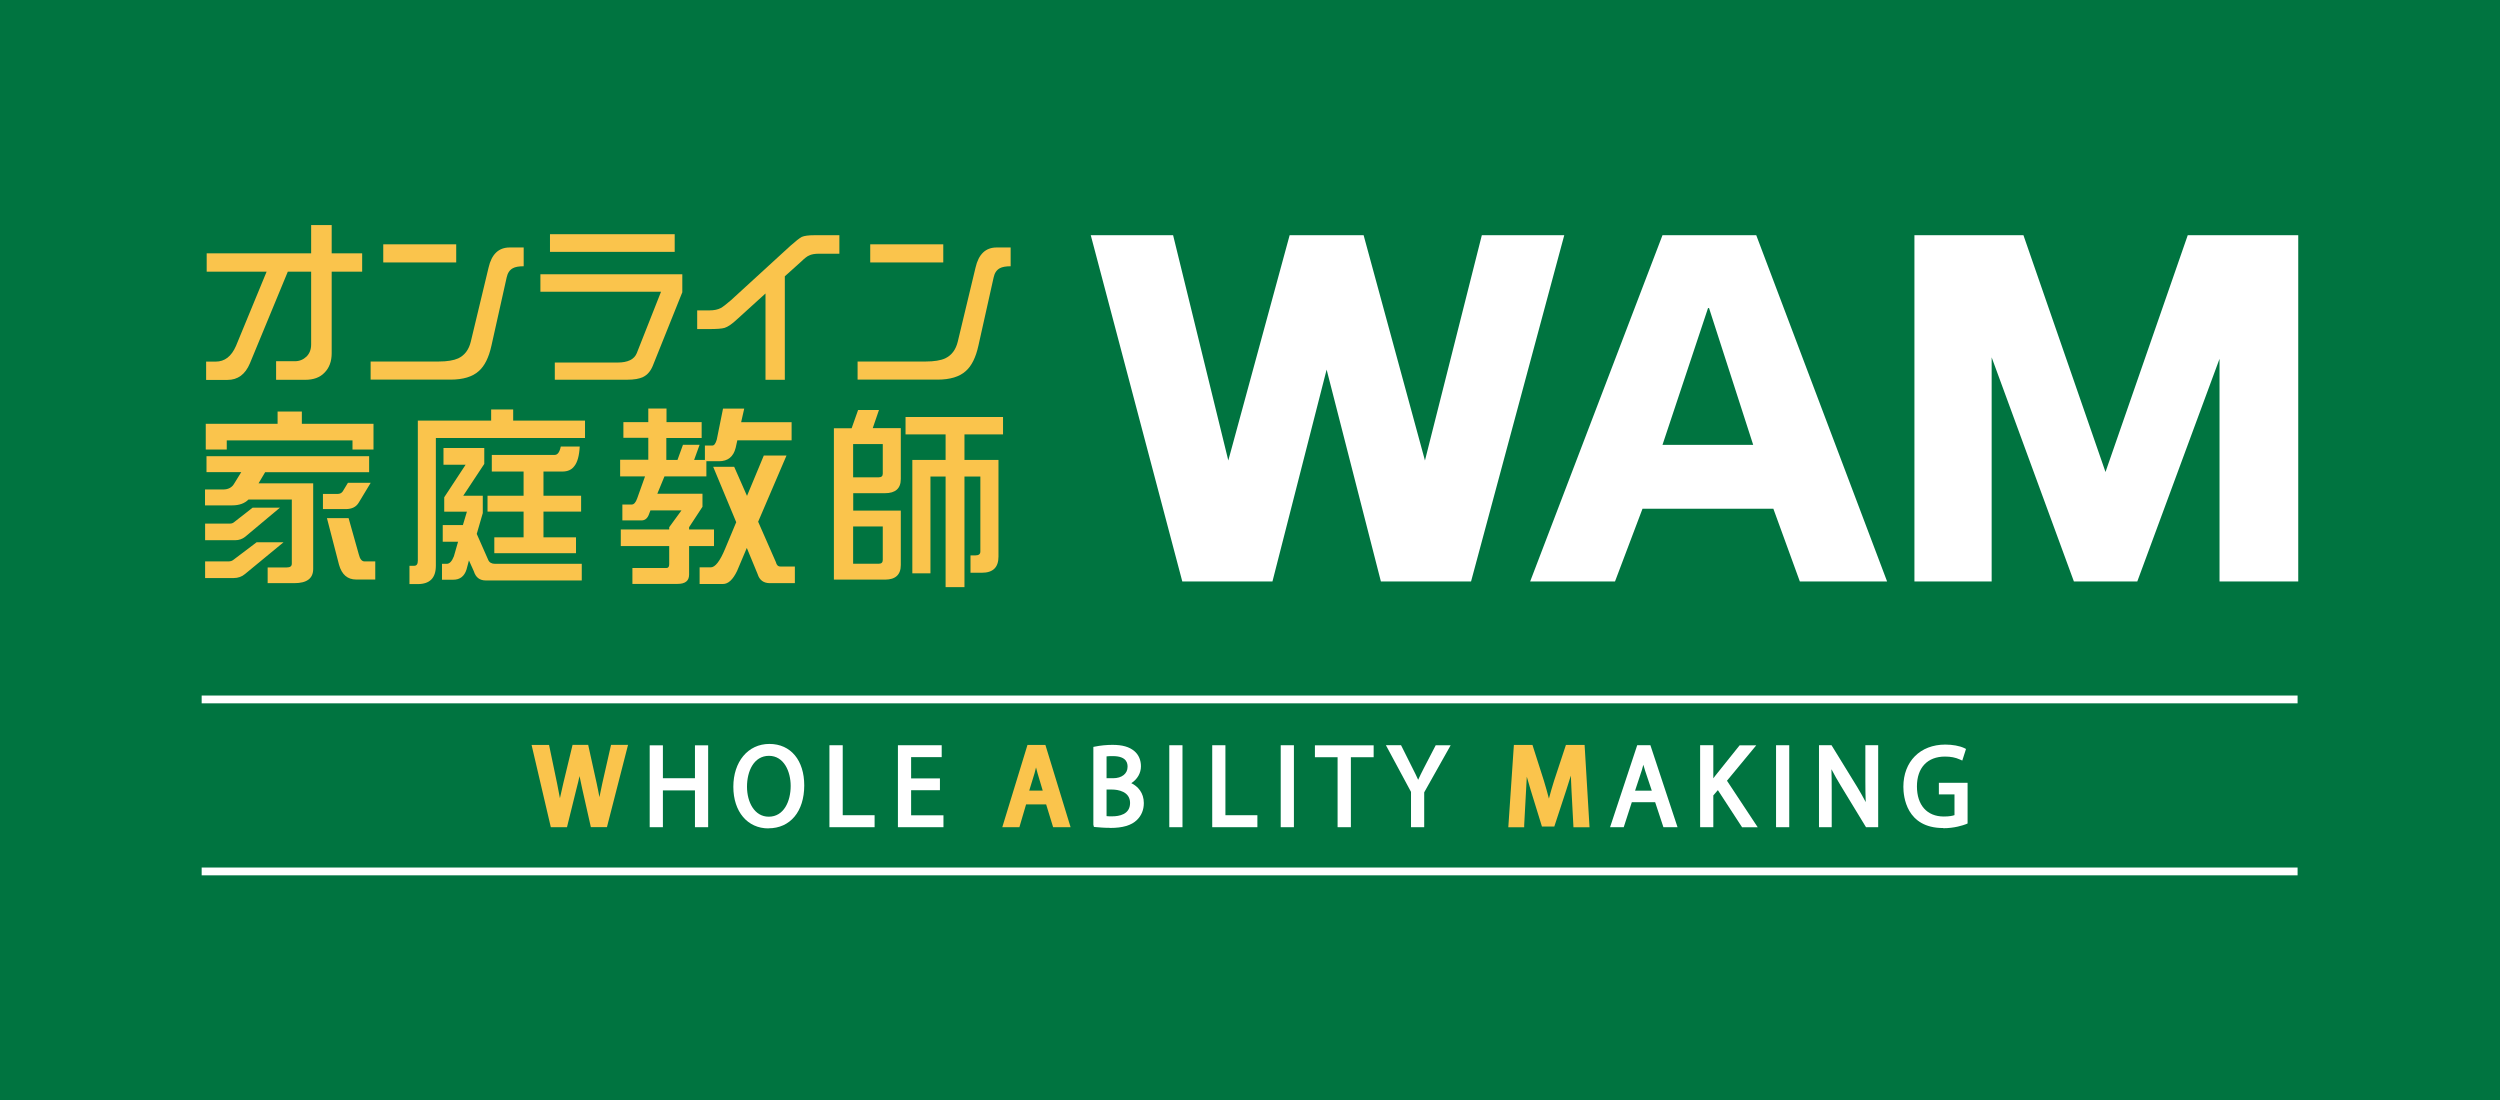 <?xml version="1.0" encoding="UTF-8"?><svg id="_イヤー_2" xmlns="http://www.w3.org/2000/svg" viewBox="0 0 269.01 118.41"><defs><style>.cls-1{fill:#fac44c;}.cls-2{fill:#007440;}.cls-3{fill:#fff;}</style></defs><g id="_イヤー_1-2"><g><rect class="cls-2" width="269.01" height="118.41"/><g><g><g><path class="cls-1" d="M39.72,49.1v1.71h-11.19l-.71,1.2h5.88v9.21c0,1.02-.68,1.53-2.03,1.53h-2.87v-1.69h2.05c.37,0,.55-.13,.55-.41v-6.9h-4.66c-.42,.42-1,.63-1.75,.63h-2.93v-1.71h1.95c.56,0,.96-.22,1.2-.65l.75-1.22h-3.74v-1.71h17.49Zm-12.55,5.53h2.95l-3.74,3.13c-.3,.24-.66,.37-1.08,.37h-3.23v-1.79h2.69c.16,0,.3-.05,.41-.14l2.01-1.57Zm.43,3.72h2.91l-4.15,3.42c-.34,.29-.75,.43-1.22,.43h-3.07v-1.79h2.5c.22,0,.39-.05,.53-.16l2.5-1.89Zm2.28-14.07h2.6v1.32h7.71v2.77h-2.26v-.98h-13.53v.98h-2.26v-2.77h7.73v-1.32Zm7.55,7.67h2.46l-1.28,2.12c-.28,.48-.75,.71-1.4,.71h-2.46v-1.63h1.57c.24,0,.43-.09,.55-.26l.57-.94Zm-2.26,3.8h2.34l1.1,3.91c.12,.5,.33,.75,.61,.75h1.16v1.95h-2.05c-.94,0-1.55-.53-1.85-1.59l-1.3-5.02Z"/><path class="cls-1" d="M52.84,44.06h2.38v1.2h7.73v1.87h-16.05v13.75c0,1.31-.65,1.97-1.95,1.97h-.89v-1.97h.51c.26,0,.39-.18,.39-.55v-15.07h7.89v-1.2Zm-5.12,4.15h4.39v1.71l-2.26,3.42h2.1v1.87l-.65,2.24,1.24,2.81c.12,.27,.37,.41,.73,.41h9.33v1.79h-10.33c-.65,0-1.08-.33-1.28-.98l-.53-1.18-.26,.98c-.23,.73-.71,1.1-1.42,1.1h-1.22v-1.71h.51c.3,0,.56-.27,.77-.81l.45-1.57h-1.65v-1.79h2.17l.43-1.44h-2.44v-1.55l2.3-3.5h-2.38v-1.79Zm12.63-.16h2.03c-.05,1-.25,1.71-.59,2.12-.28,.38-.71,.57-1.28,.57h-2.03v2.6h4.05v1.71h-4.05v2.77h3.5v1.71h-8.79v-1.71h3.15v-2.77h-3.88v-1.71h3.88v-2.6h-3.42v-1.79h6.77c.31,0,.53-.3,.65-.89Z"/><path class="cls-1" d="M75.5,45.44v1.69h-3.8v2.36h1.2l.59-1.63h1.79l-.59,1.63h1.16v-1.55h.81c.19,0,.35-.22,.47-.65l.67-3.32h2.28l-.33,1.46h5.43v1.95h-5.84l-.18,.81c-.24,.96-.84,1.44-1.79,1.44h-1.36v1.63h-4.51l-.77,1.87h4.86v1.4l-1.44,2.2v.24h2.68v1.79h-2.68v3.07c0,.67-.41,1-1.24,1h-4.86v-1.71h3.66c.2,0,.3-.13,.3-.41v-1.95h-5.21v-1.79h5.21v-.24l1.32-1.81h-3.34l-.14,.37c-.16,.48-.44,.71-.83,.71h-2.05v-1.71h1c.24,0,.44-.22,.59-.65l.85-2.38h-2.68v-1.79h3.03v-2.36h-2.68v-1.69h2.68v-1.46h1.96v1.46h3.8Zm6.69,3.58h2.44l-3.05,7.12,1.91,4.35c.07,.31,.23,.47,.49,.47h1.55v1.79h-2.69c-.68,0-1.12-.33-1.32-.98l-1.16-2.81-1.04,2.46c-.45,.95-.96,1.42-1.52,1.42h-2.52v-1.79h1.2c.47,0,.99-.66,1.54-1.99l1.2-2.87-2.48-5.96h2.26l1.38,3.13,1.81-4.35Z"/><path class="cls-1" d="M92.33,44.12h2.25l-.67,1.95h3.02v5.47c0,1.02-.57,1.53-1.71,1.53h-3.41v1.87h5.12v5.86c0,1.04-.57,1.57-1.7,1.57h-5.5v-16.29h1.91l.69-1.95Zm2.32,3.66h-2.85v3.58h2.76c.28,0,.43-.13,.43-.39v-3.19h-.35Zm-2.85,8.87v4.01h2.76c.28,0,.43-.13,.43-.41v-3.6h-3.19Zm16.13-11.78v1.87h-4.15v2.75h3.66v10.41c0,1.15-.59,1.73-1.79,1.73h-1.22v-1.87h.55c.34,0,.51-.14,.51-.41v-8.07h-1.71v11.9h-2.03v-11.9h-1.63v10.41h-1.95v-12.2h3.58v-2.75h-4.31v-1.87h10.49Z"/></g><g><g><path class="cls-1" d="M30.97,29.23l-4.08,9.87c-.5,1.19-1.3,1.78-2.42,1.78h-2.29v-1.97h1.03c.97,0,1.69-.56,2.18-1.68l3.3-8h-6.45v-1.97h11.24v-3.04h2.21v3.04h3.28v1.97h-3.28v8.78c0,.88-.26,1.58-.78,2.1-.49,.51-1.18,.76-2.08,.76h-3.12v-2h2.01c.5,0,.91-.17,1.26-.5,.33-.33,.5-.76,.5-1.3v-7.84h-2.5Z"/><path class="cls-1" d="M73.41,31.47l-3.17,7.9c-.24,.58-.59,.98-1.05,1.2-.39,.19-.96,.29-1.72,.29h-7.77v-1.85h6.76c1.1,0,1.79-.34,2.06-1.01l2.61-6.61h-12.98v-1.88h15.27v1.98Zm-.81-4.37h-13.42v-1.9h13.42v1.9Z"/><path class="cls-1" d="M84.44,40.87h-2.07v-9.29l-3.04,2.76c-.55,.52-1.01,.83-1.36,.94-.29,.09-.86,.13-1.7,.13h-1.25v-2.01h1.3c.52,0,.93-.09,1.23-.25,.23-.12,.6-.41,1.11-.85l6.39-5.85c.56-.5,.97-.82,1.23-.96,.28-.12,.73-.18,1.36-.18h2.68v1.99h-2.17c-.49,0-.87,.07-1.1,.2-.17,.06-.45,.27-.83,.64l-1.77,1.59v11.16Z"/></g><g><path class="cls-1" d="M56.35,28.65c-.52,0-.91,.07-1.16,.21-.34,.18-.57,.51-.67,.99l-1.64,7.35c-.28,1.27-.73,2.18-1.36,2.73-.67,.61-1.69,.92-3.05,.92h-8.59v-1.95h7.33c.91,0,1.61-.12,2.1-.34,.69-.33,1.14-.93,1.35-1.8l1.91-7.96c.33-1.45,1.09-2.17,2.27-2.17h1.51v2.02Z"/><rect class="cls-1" x="41.24" y="26.29" width="7.85" height="1.95"/></g><g><path class="cls-1" d="M108.76,28.65c-.52,0-.91,.07-1.17,.21-.34,.18-.57,.51-.67,.99l-1.64,7.35c-.28,1.27-.73,2.18-1.36,2.73-.67,.61-1.69,.92-3.05,.92h-8.59v-1.95h7.33c.91,0,1.62-.12,2.1-.34,.69-.33,1.14-.93,1.35-1.8l1.91-7.96c.33-1.45,1.09-2.17,2.27-2.17h1.51v2.02Z"/><rect class="cls-1" x="93.64" y="26.29" width="7.86" height="1.95"/></g></g></g><path class="cls-3" d="M178.89,25.31l-14.24,37.26h9.13l2.96-7.83h14.08l2.85,7.83h9.39l-14.08-37.26h-10.08Zm0,22.56l4.9-14.72h.11l4.75,14.72h-9.76Zm68.41-22.56V62.57h-8.47v-23.96l-8.85,23.96h-6.82l-8.85-24.12v24.12h-8.31V25.31h11.73l8.83,25.48,8.85-25.48h11.89Zm-78.98,0l-10.03,37.26h-9.7l-5.84-22.8-5.83,22.8h-9.7l-9.85-37.26h8.86l5.94,24.24,6.6-24.24h7.96l6.6,24.24,6.12-24.24h8.86Z"/><g><path class="cls-1" d="M63.58,89.01l-.95-4.22c-.09-.41-.18-.84-.27-1.28-.09,.42-.19,.84-.31,1.29l-1.04,4.21h-1.74l-2.07-8.85h1.88l.87,4.17c.11,.53,.21,1.06,.3,1.56,.08-.35,.36-1.59,.36-1.59l1-4.15h1.68l.92,4.17c.1,.49,.21,.98,.29,1.46,.1-.49,.2-.98,.31-1.49l.94-4.14h1.83l-2.27,8.85h-1.73Z"/><polygon class="cls-3" points="74.78 89.01 74.78 85.05 71.33 85.05 71.33 89.01 69.91 89.01 69.91 80.2 71.33 80.2 71.33 83.74 74.78 83.74 74.78 80.2 76.2 80.2 76.2 89.01 74.78 89.01"/><path class="cls-3" d="M82.69,89.14c-2.26,0-3.78-1.8-3.78-4.48s1.56-4.61,3.88-4.61,3.75,1.79,3.75,4.46c0,2.81-1.51,4.62-3.85,4.62Zm.06-7.81c-1.64,0-2.37,1.66-2.37,3.32s.8,3.23,2.34,3.23c1.63,0,2.36-1.66,2.36-3.31,0-1.56-.73-3.24-2.34-3.24Z"/><polygon class="cls-3" points="89.25 89.01 89.25 80.19 90.68 80.19 90.68 87.72 94.11 87.72 94.11 89.01 89.25 89.01"/><polygon class="cls-3" points="96.62 89.01 96.62 80.19 101.33 80.19 101.33 81.47 98.04 81.47 98.04 83.76 101.14 83.76 101.14 85.03 98.04 85.03 98.04 87.73 101.52 87.73 101.52 89.01 96.62 89.01"/><path class="cls-1" d="M113.32,89.01l-.75-2.45h-2.16l-.72,2.45h-1.84l2.71-8.85h1.93l2.71,8.85h-1.87Zm-1.12-3.94l-.55-1.85c-.06-.21-.12-.43-.17-.64-.05,.22-.1,.43-.16,.63l-.57,1.86h1.45Z"/><path class="cls-3" d="M119.44,89.08c-.66,0-1.15-.05-1.5-.08l-.23-.02-.06-.24v-8.37l.21-.04c.53-.11,1.21-.18,1.84-.18,1.08,0,1.81,.21,2.36,.67,.47,.4,.71,.97,.71,1.64,0,.73-.39,1.4-1.04,1.81,.71,.34,1.35,1.04,1.35,2.14,0,.73-.25,1.34-.74,1.82-.59,.58-1.53,.86-2.88,.86Zm-.37-1.26c.17,.02,.37,.02,.62,.02,.71,0,1.91-.19,1.91-1.44s-1.34-1.44-1.92-1.44h-.61v2.86Zm.71-4.08c.93,0,1.55-.49,1.55-1.22,0-.29,0-1.16-1.59-1.16-.31,0-.53,.01-.67,.03v2.35h.71Z"/><rect class="cls-3" x="125.82" y="80.19" width="1.42" height="8.82"/><polygon class="cls-3" points="130.44 89.01 130.44 80.19 131.86 80.19 131.86 87.72 135.3 87.72 135.3 89.01 130.44 89.01"/><rect class="cls-3" x="137.81" y="80.19" width="1.42" height="8.82"/><polygon class="cls-3" points="143.93 89.01 143.93 81.48 141.49 81.48 141.49 80.2 147.81 80.2 147.81 81.48 145.36 81.48 145.36 89.01 143.93 89.01"/><path class="cls-3" d="M151.83,89.01v-3.8l-2.7-5.02h1.63l1.23,2.46c.23,.45,.43,.85,.61,1.26,.18-.4,.39-.82,.62-1.27l1.27-2.45h1.61l-2.85,5.07v3.75h-1.42Z"/><path class="cls-1" d="M169.31,89.01l-.21-3.96c-.02-.51-.05-1.06-.07-1.59-.14,.47-.3,.98-.48,1.52l-1.3,3.96h-1.33l-1.2-3.89c-.16-.52-.3-1.01-.43-1.47-.03,.59-.28,5.19-.28,5.19v.25h-1.71l.6-8.86h2l1.23,3.85c.21,.7,.39,1.33,.54,1.92,.16-.62,.35-1.25,.56-1.93l1.27-3.84h2.01l.53,8.86h-1.74Z"/><path class="cls-3" d="M178.99,89.01l-.89-2.69h-2.51l-.87,2.69h-1.47l2.92-8.82h1.42l2.92,8.82h-1.5Zm-1.25-3.93l-.71-2.12c-.07-.23-.14-.45-.2-.67-.06,.2-.12,.41-.17,.61l-.72,2.18h1.8Z"/><path class="cls-3" d="M187.45,89.01l-2.6-3.99-.49,.57v3.42h-1.42v-8.82h1.42v3.56c.08-.1,.15-.2,.22-.29l2.61-3.26h1.79l-3.15,3.81,3.31,5.01h-1.69Z"/><rect class="cls-3" x="191.11" y="80.19" width="1.42" height="8.82"/><path class="cls-3" d="M200.79,89.01l-2.73-4.49c-.34-.56-.68-1.15-.99-1.75,.02,.65,.03,1.36,.03,2.32v3.92h-1.37v-8.82h1.35l2.76,4.49c.31,.52,.63,1.07,.92,1.63-.03-.73-.04-1.44-.04-2.24v-3.88h1.38v8.82h-1.31Z"/><path class="cls-3" d="M209.1,89.1c-3.98,0-4.29-3.4-4.29-4.44,0-2.72,1.81-4.54,4.51-4.54,.78,0,1.54,.14,2.03,.37l.2,.1-.4,1.25-.27-.12c-.46-.21-.97-.31-1.59-.31-1.89,0-3.02,1.2-3.02,3.21s1.08,3.24,2.89,3.24c.61,0,.96-.08,1.15-.15v-2.23h-1.68v-1.25h3.09v4.38l-.16,.07c-.34,.13-1.26,.44-2.46,.44Z"/></g><path class="cls-3" d="M247.23,75.68H21.7v-.84H247.23v.84Zm0,17.67H21.7v.84H247.23v-.84Z"/></g></g></g></svg>